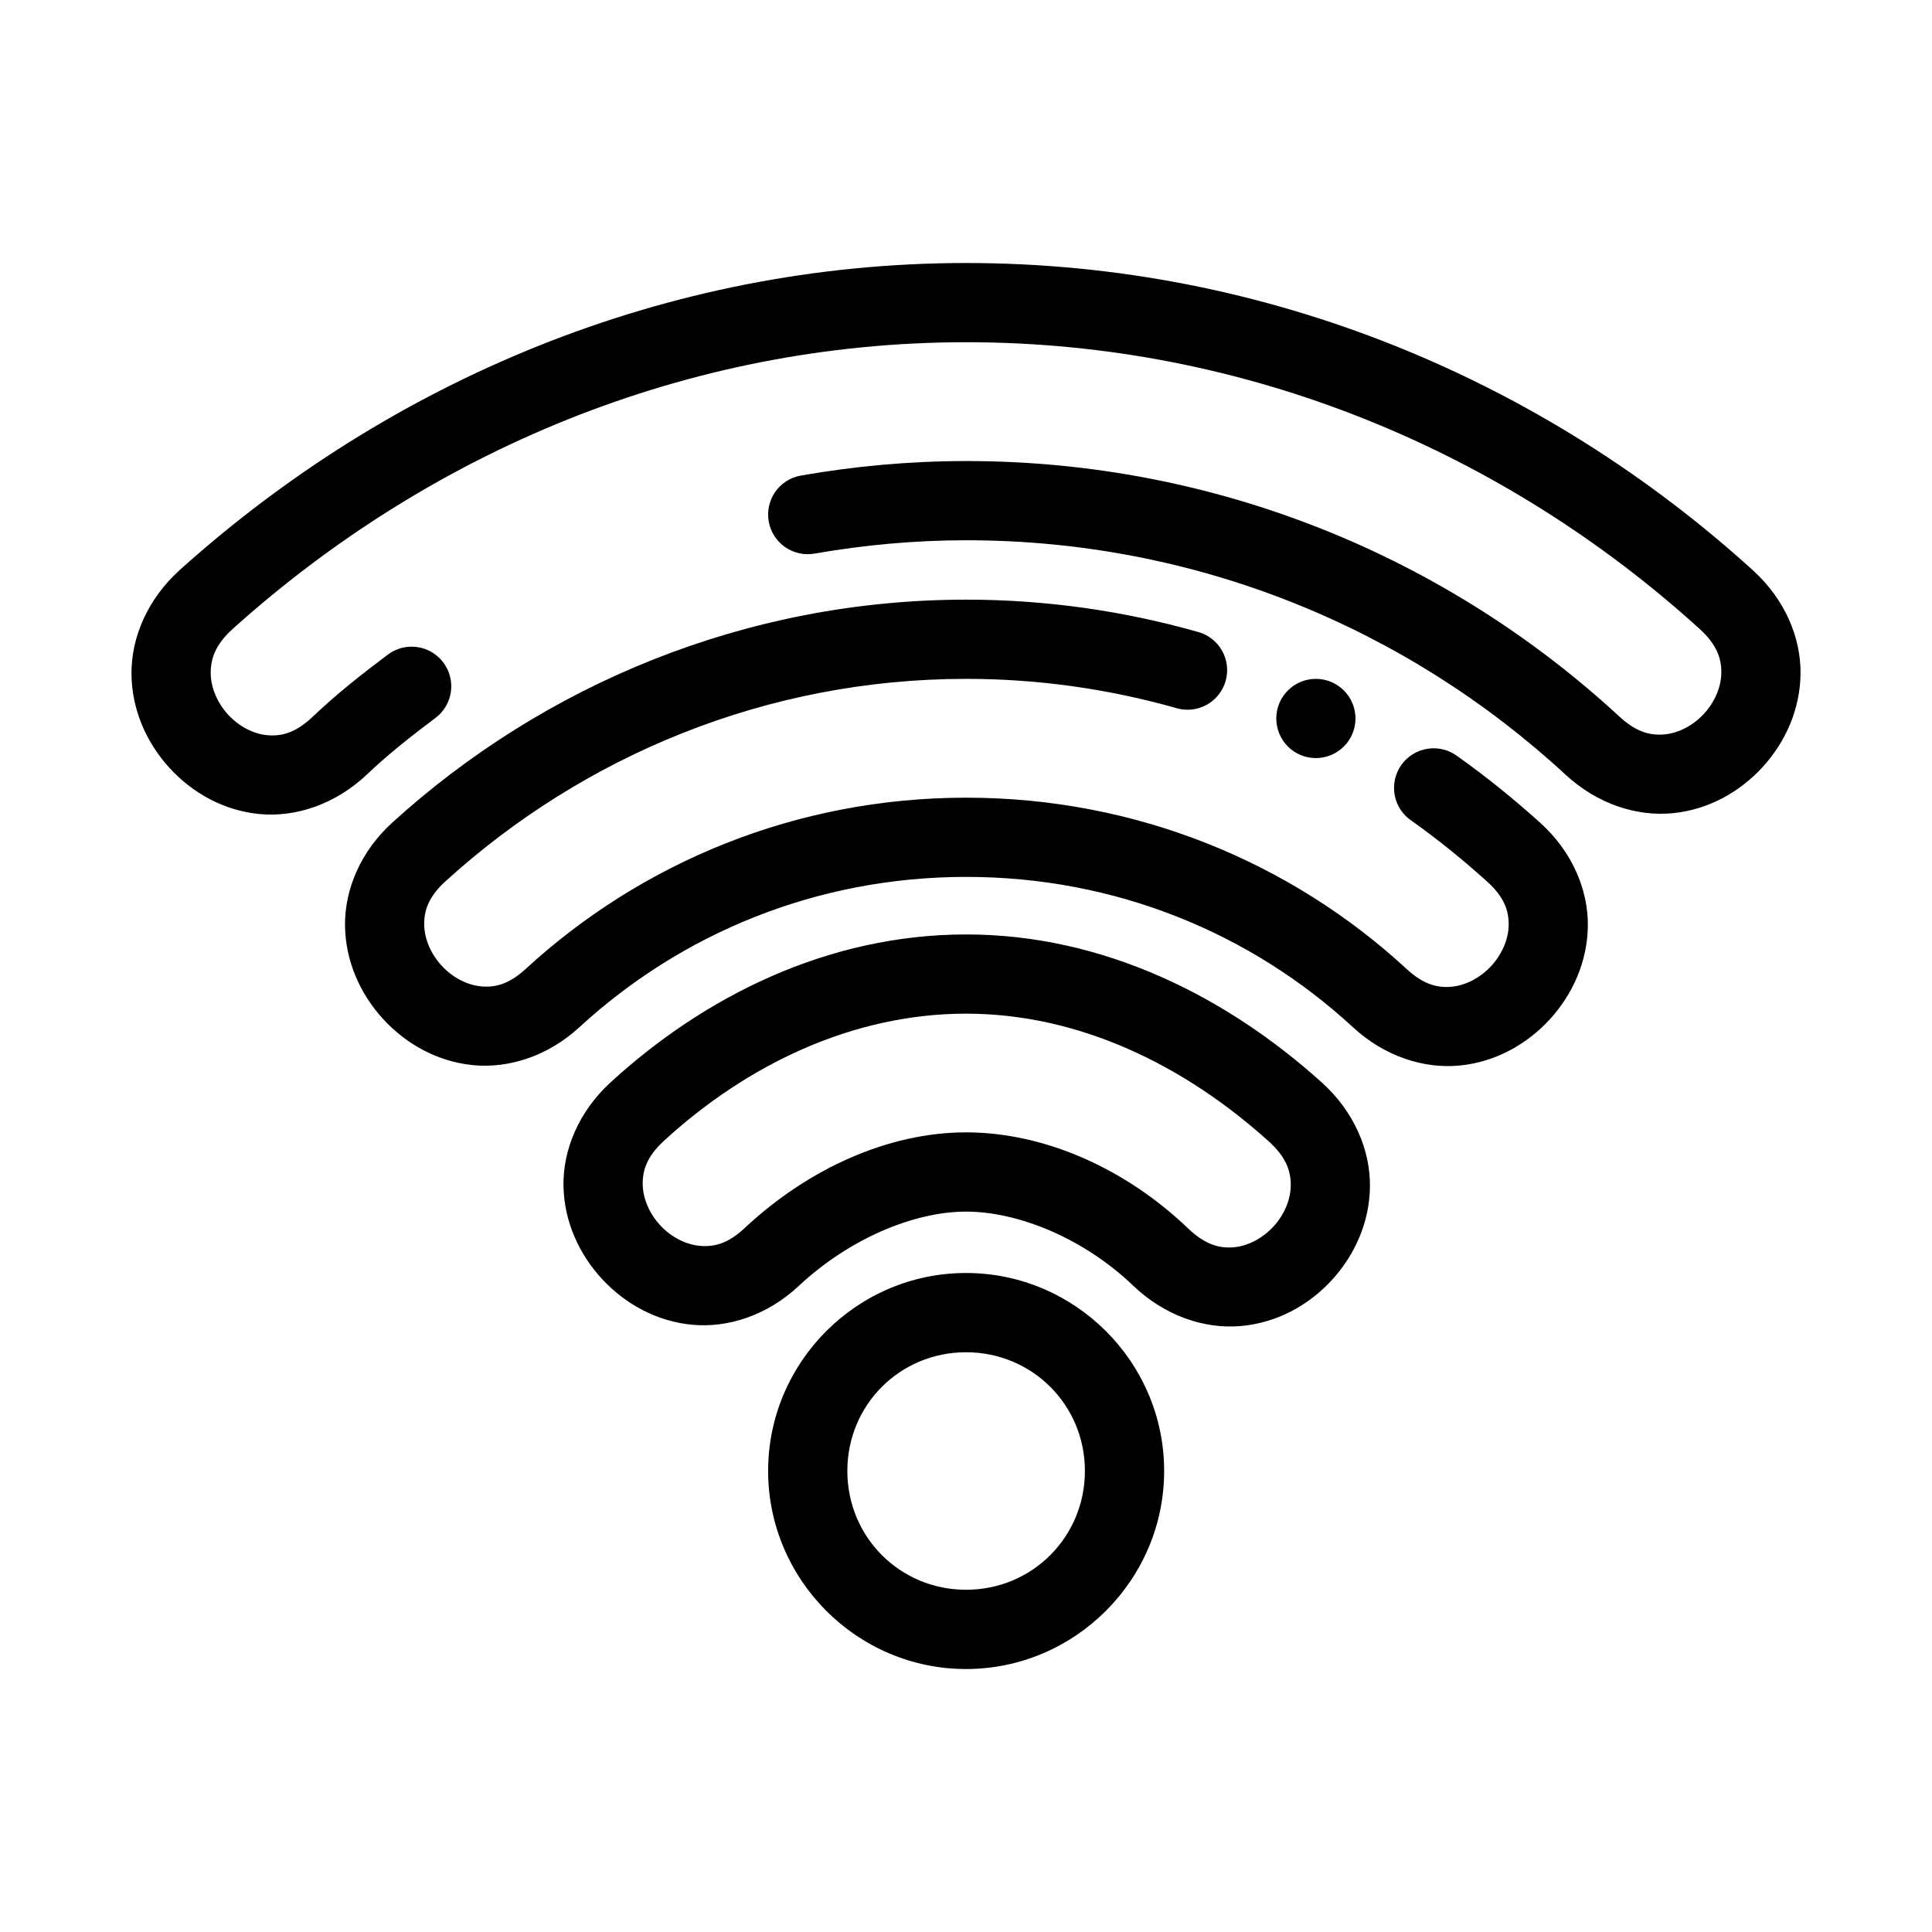 <?xml version="1.0" encoding="UTF-8"?>
<!-- The Best Svg Icon site in the world: iconSvg.co, Visit us! https://iconsvg.co -->
<svg fill="#000000" width="800px" height="800px" version="1.1" viewBox="144 144 512 512" xmlns="http://www.w3.org/2000/svg">
 <path d="m399.98 213.7c-79.949 0.023-152.91 31.516-208.28 81.301-8.609 7.742-12.91 17.91-12.855 27.512 0.055 9.602 4.019 18.375 10.086 25.012 6.066 6.633 14.445 11.355 24.004 12.219 9.559 0.859 20.043-2.629 28.426-10.609 5.457-5.199 11.586-10.035 18.02-14.855 2.231-1.668 3.707-4.152 4.102-6.91 0.398-2.758-0.316-5.559-1.984-7.789-1.672-2.231-4.16-3.707-6.918-4.102-2.758-0.395-5.559 0.32-7.785 1.992-6.695 5.016-13.492 10.344-19.906 16.453-4.606 4.383-8.383 5.242-12.066 4.91-3.684-0.332-7.531-2.336-10.402-5.477-2.871-3.137-4.559-7.195-4.582-10.965-0.023-3.773 1.176-7.535 5.902-11.789 51.832-46.605 119.8-75.887 194.24-75.91 74.559-0.023 142.82 29.102 194.45 75.992 4.621 4.199 5.773 7.891 5.738 11.602-0.035 3.715-1.707 7.711-4.559 10.824-2.856 3.117-6.691 5.137-10.387 5.496-3.695 0.359-7.465-0.457-12.051-4.695-45.746-42.254-106.75-67.754-173.16-67.73-14.938 0.004-29.551 1.363-43.758 3.844-5.715 0.996-9.535 6.434-8.539 12.145 0.996 5.711 6.434 9.535 12.145 8.539 13.09-2.285 26.488-3.531 40.152-3.535 61.043-0.02 116.91 23.352 158.91 62.156 8.418 7.773 18.859 11.102 28.344 10.176 9.484-0.922 17.797-5.621 23.828-12.207 6.035-6.586 9.977-15.285 10.066-24.816 0.09-9.527-4.125-19.629-12.605-27.336-55.242-50.18-128.54-81.473-208.57-81.445zm0 89.215c-58.371 0.027-111.86 22.582-152 59.062-8.453 7.68-12.648 17.777-12.547 27.285 0.105 9.508 4.051 18.172 10.066 24.754s14.301 11.289 23.758 12.246c9.461 0.957 19.883-2.312 28.293-10.043 27.023-24.844 62.809-39.812 102.45-39.832 39.684-0.02 75.566 14.934 102.57 39.863 8.414 7.766 18.871 11.066 28.352 10.117 9.48-0.953 17.781-5.66 23.812-12.25 6.027-6.59 9.973-15.281 10.062-24.805 0.094-9.527-4.148-19.633-12.656-27.297-6.906-6.219-14.168-12.125-21.863-17.578-2.266-1.719-5.129-2.445-7.941-2.012-2.809 0.43-5.324 1.984-6.969 4.301-1.645 2.32-2.277 5.207-1.754 8.004 0.523 2.793 2.156 5.254 4.527 6.824 6.941 4.918 13.578 10.316 19.957 16.062 4.613 4.156 5.754 7.805 5.719 11.5-0.035 3.695-1.719 7.703-4.582 10.832-2.863 3.133-6.719 5.156-10.414 5.527-3.695 0.371-7.438-0.43-12.004-4.644-30.754-28.391-71.832-45.457-116.82-45.438-44.938 0.02-85.91 17.102-116.66 45.367-4.555 4.188-8.293 4.996-11.973 4.621-3.684-0.371-7.519-2.402-10.375-5.523-2.852-3.125-4.531-7.133-4.57-10.836-0.039-3.699 1.098-7.348 5.68-11.508 36.465-33.141 84.898-53.586 137.87-53.609 19.25-0.008 37.898 2.695 55.617 7.707 2.703 0.844 5.633 0.559 8.125-0.789 2.488-1.348 4.328-3.644 5.102-6.371 0.77-2.723 0.41-5.644-1.004-8.098-1.414-2.453-3.758-4.234-6.504-4.934-19.523-5.523-40.109-8.516-61.336-8.508zm92.742 20.992c-5.797 0-10.496 4.699-10.496 10.496 0 2.785 1.109 5.453 3.074 7.422 1.969 1.969 4.641 3.074 7.422 3.074 2.785 0 5.453-1.105 7.422-3.074s3.074-4.637 3.074-7.422c0-2.785-1.105-5.453-3.074-7.422s-4.637-3.074-7.422-3.074zm-92.742 67.73c-36.445 0.02-69.262 16.324-94.219 39.25-8.422 7.738-12.598 17.871-12.43 27.387 0.164 9.516 4.191 18.168 10.258 24.715 6.066 6.547 14.387 11.199 23.863 12.082 9.477 0.887 19.898-2.484 28.25-10.301 13.379-12.52 30.52-19.672 44.277-19.68 13.859-0.008 31.195 7.047 44.352 19.641 8.367 8.008 18.836 11.504 28.406 10.691 9.566-0.816 17.973-5.449 24.086-12.047 6.113-6.594 10.129-15.344 10.23-24.949 0.102-9.602-4.144-19.781-12.742-27.539-25.109-22.66-57.766-39.266-94.332-39.25zm0 20.992c30.176-0.012 58.047 13.812 80.227 33.828 4.727 4.262 5.894 7.992 5.856 11.734-0.039 3.742-1.719 7.766-4.613 10.887-2.894 3.121-6.781 5.144-10.496 5.461-3.715 0.316-7.488-0.59-12.086-4.988-16.809-16.094-38.344-25.473-58.887-25.465-20.566 0.012-41.816 9.617-58.66 25.383-4.523 4.234-8.246 5.027-11.93 4.684-3.684-0.344-7.535-2.316-10.414-5.422-2.879-3.109-4.59-7.102-4.652-10.805-0.066-3.707 1.051-7.391 5.613-11.582 21.863-20.082 49.883-33.699 80.043-33.715zm0.031 68.727c-28.859 0-52.449 23.602-52.449 52.461s23.59 52.492 52.449 52.492c28.859 0 52.5-23.633 52.5-52.492s-23.641-52.461-52.5-52.461zm0 21.004c17.516 0 31.5 13.941 31.5 31.457s-13.984 31.488-31.5 31.488c-17.516 0-31.457-13.973-31.457-31.488s13.941-31.457 31.457-31.457z" fill-rule="evenodd"/>
</svg>